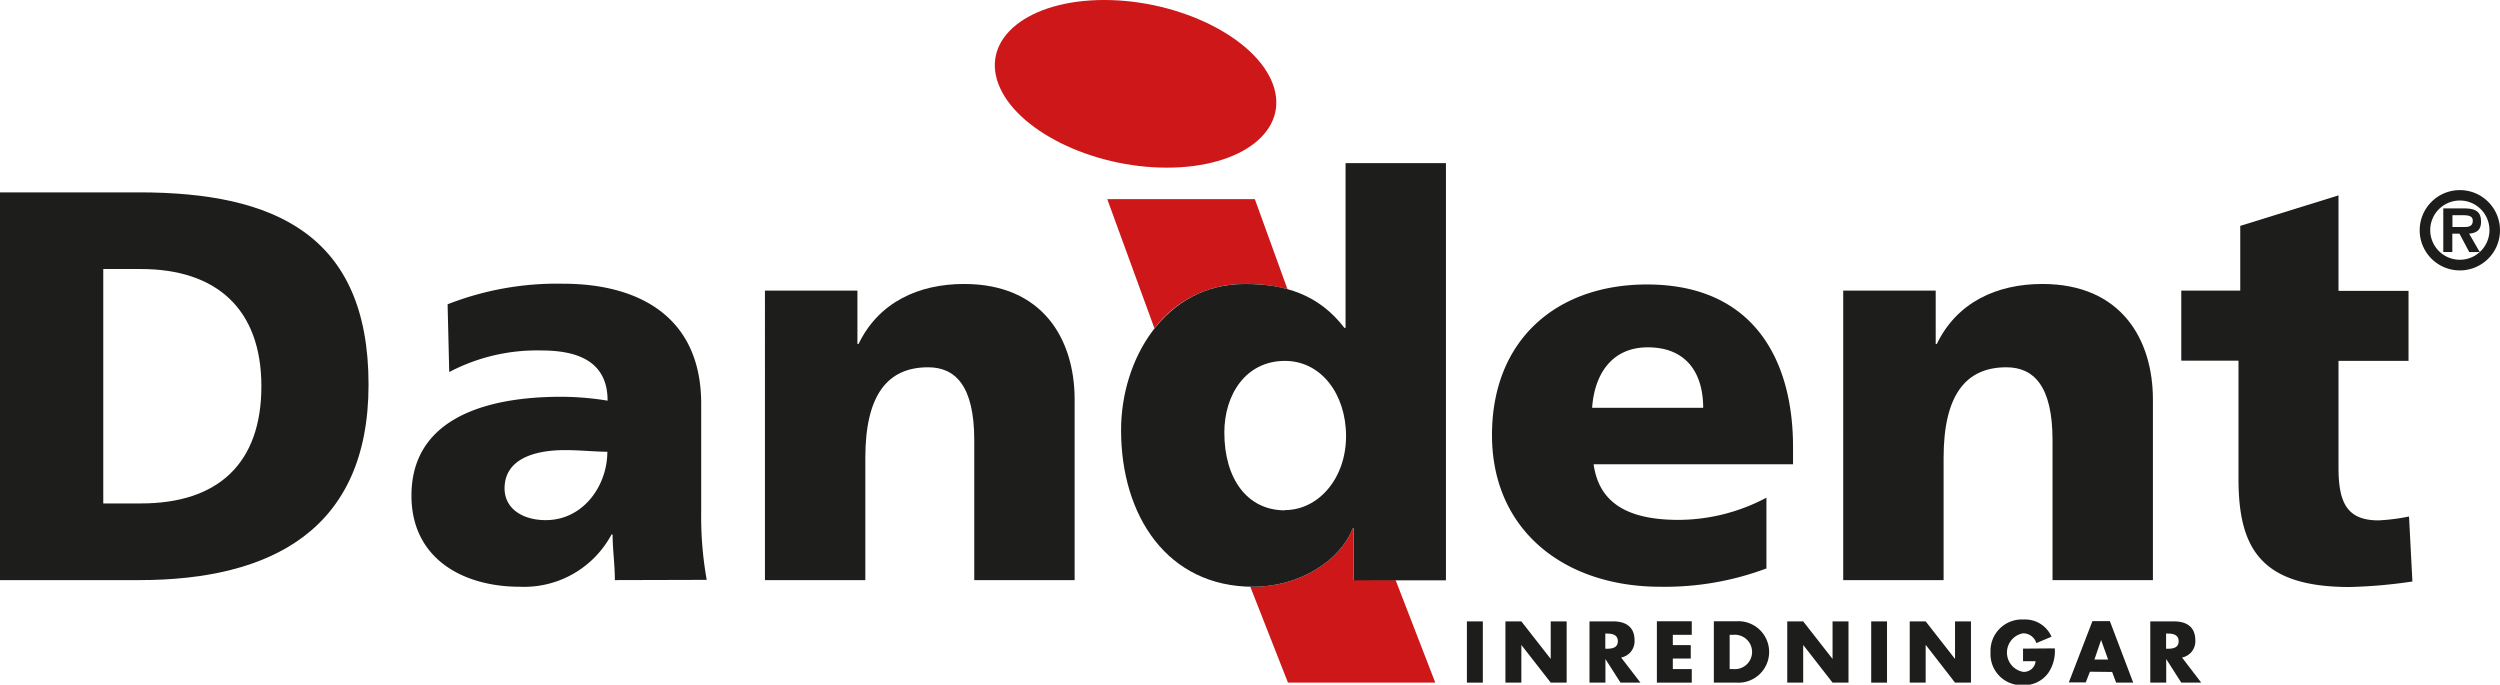 <svg xmlns="http://www.w3.org/2000/svg" xmlns:xlink="http://www.w3.org/1999/xlink" viewBox="0 0 199.23 54.56"><defs><style>.cls-1{fill:none;}.cls-2{fill:#cd1719;}.cls-3{clip-path:url(#clip-path);}.cls-4{fill:#1d1d1b;}</style><clipPath id="clip-path" transform="translate(0 0)"><rect class="cls-1" width="199.23" height="54.56"/></clipPath></defs><g id="Lager_2" data-name="Lager 2"><g id="Lager_1-2" data-name="Lager 1"><path class="cls-2" d="M99.21,22.63a12.75,12.75,0,0,1,3.39.41L100,15.87H88.24L92,26.17a8.94,8.94,0,0,1,7.21-3.54" transform="translate(0 0)"/><g class="cls-3"><path class="cls-2" d="M107.88,46.22V42.11h-.08c-1,2.57-4.25,4.65-7.93,4.65h-.23l3,7.64h11.74l-3.16-8.17Z" transform="translate(0 0)"/><path class="cls-2" d="M88,0c-6,0-9.82,3-8.44,6.68s7.4,6.68,13.43,6.68,9.82-3,8.44-6.68S94,0,88,0" transform="translate(0 0)"/><path class="cls-4" d="M8.23,40.12h3c6.15,0,9.6-3.19,9.6-9.34s-3.58-9.34-9.6-9.34h-3V40.12ZM0,15.33H11.09c10.76,0,18.28,3.36,18.28,15.32,0,11.55-7.74,15.58-18.28,15.58H0V15.33Z" transform="translate(0 0)"/></g><path class="cls-4" d="M43.49,41.45c3,0,4.91-2.75,4.91-5.45-1,0-2.17-.13-3.36-.13-2.7,0-4.83.84-4.83,3.05,0,1.6,1.42,2.53,3.28,2.53M49,46.23c0-1.24-.18-2.44-.18-3.63h-.09a7.9,7.9,0,0,1-7.3,4.16c-4.56,0-8.64-2.26-8.64-7.26,0-7,7.66-7.88,11.91-7.88a23,23,0,0,1,3.72.31c0-3.14-2.39-4-5.27-4a15,15,0,0,0-7.35,1.72l-.13-5.4a23.89,23.89,0,0,1,9.21-1.64c5.89,0,11,2.53,11,9.57v8.58a28.63,28.63,0,0,0,.44,5.45Z" transform="translate(0 0)"/><path class="cls-4" d="M61.07,23.16h7.26v4.25h.09c1.6-3.32,4.78-4.78,8.41-4.78,6.29,0,8.81,4.43,8.81,9.21V46.23h-8V35.07c0-4.33-1.51-5.8-3.68-5.8-3.27,0-5,2.26-5,7.22v9.74h-8V23.16Z" transform="translate(0 0)"/><path class="cls-4" d="M102.4,40.65c2.66,0,4.87-2.52,4.87-5.89s-2-6-4.87-6c-3.1,0-4.83,2.66-4.83,5.71,0,3.68,1.82,6.2,4.83,6.2m12.84,5.58h-7.35V42.11h-.09c-1,2.57-4.25,4.65-7.92,4.65-6.87,0-10.54-5.67-10.54-12.48,0-5.67,3.5-11.65,9.87-11.65,3.19,0,5.89.84,7.93,3.5h.09V13h8v33.2Z" transform="translate(0 0)"/><path class="cls-4" d="M135.73,32.5c0-2.65-1.24-4.82-4.42-4.82-2.88,0-4.25,2.17-4.43,4.82ZM127,37c.44,3.19,2.87,4.43,6.77,4.43a15,15,0,0,0,7-1.77V45.3a23.09,23.09,0,0,1-8.46,1.46c-7.61,0-13.41-4.47-13.41-12.09s5.18-12,12.35-12c8.54,0,11.64,6.07,11.64,12.93V37Z" transform="translate(0 0)"/><path class="cls-4" d="M147,23.16h7.26v4.25h.09c1.6-3.32,4.78-4.78,8.41-4.78,6.29,0,8.81,4.43,8.81,9.21V46.23h-8V35.07c0-4.33-1.51-5.8-3.68-5.8-3.27,0-5,2.26-5,7.22v9.74h-8V23.16Z" transform="translate(0 0)"/><path class="cls-4" d="M173.83,23.16h4.7V18l7.83-2.43v7.61h5.58v5.58h-5.58v8.5c0,2.79.67,4.21,3.19,4.21a15.54,15.54,0,0,0,2.43-.31l.27,5.18a39.57,39.57,0,0,1-5,.44c-7.13,0-8.86-3.14-8.86-8.63V28.74h-4.56V23.16Z" transform="translate(0 0)"/><path class="cls-4" d="M196.39,18.09c.39,0,.67-.08.67-.51s-.5-.43-.84-.43h-.78v.94Zm1.23,2h-.84L196,18.62h-.57v1.46h-.72V16.61h1.66c.91,0,1.35.25,1.35,1.06,0,.64-.34.9-.95.95l.84,1.46Zm.77-1.75a2.36,2.36,0,1,0-4.72,0,2.36,2.36,0,1,0,4.72,0m-5.56,0a3.2,3.2,0,1,1,3.2,3.21,3.2,3.2,0,0,1-3.2-3.21" transform="translate(0 0)"/><polygon class="cls-4" points="118.17 54.4 116.9 54.4 116.9 49.52 118.17 49.52 118.17 54.4 118.17 54.4"/><polygon class="cls-4" points="119.97 49.52 121.24 49.52 123.57 52.5 123.58 52.5 123.58 49.52 124.85 49.52 124.85 54.4 123.58 54.4 121.25 51.41 121.24 51.41 121.24 54.4 119.97 54.4 119.97 49.52 119.97 49.52"/><path class="cls-4" d="M127.93,51.7h.12c.41,0,.88-.07.88-.6s-.47-.61-.88-.61h-.12V51.7Zm2.79,2.7h-1.58l-1.2-1.88h0V54.4h-1.27V49.52h1.9c1,0,1.69.45,1.69,1.5a1.32,1.32,0,0,1-1.07,1.38l1.54,2Z" transform="translate(0 0)"/><polygon class="cls-4" points="133.31 50.59 133.31 51.41 134.74 51.41 134.74 52.48 133.31 52.48 133.31 53.32 134.82 53.32 134.82 54.4 132.04 54.4 132.04 49.51 134.82 49.51 134.82 50.59 133.31 50.59 133.31 50.59"/><path class="cls-4" d="M137.85,53.32h.29a1.37,1.37,0,1,0,0-2.73h-.3v2.73Zm-1.27-3.81h1.8a2.45,2.45,0,1,1,0,4.89h-1.8V49.51Z" transform="translate(0 0)"/><polygon class="cls-4" points="142.43 49.52 143.7 49.52 146.03 52.5 146.04 52.5 146.04 49.52 147.31 49.52 147.31 54.4 146.04 54.4 143.71 51.41 143.7 51.41 143.7 54.4 142.43 54.4 142.43 49.52 142.43 49.52"/><polygon class="cls-4" points="150.38 54.4 149.12 54.4 149.12 49.52 150.38 49.52 150.38 54.4 150.38 54.4"/><polygon class="cls-4" points="152.19 49.52 153.46 49.52 155.79 52.5 155.8 52.5 155.8 49.52 157.07 49.52 157.07 54.4 155.8 54.4 153.48 51.41 153.46 51.41 153.46 54.4 152.19 54.4 152.19 49.52 152.19 49.52"/><path class="cls-4" d="M163.75,51.67a3.07,3.07,0,0,1-.5,1.93,2.35,2.35,0,0,1-2,1A2.47,2.47,0,0,1,158.63,52a2.5,2.5,0,0,1,2.65-2.63,2.29,2.29,0,0,1,2.21,1.37l-1.21.51a1.1,1.1,0,0,0-1.06-.78,1.56,1.56,0,0,0,0,3.07.93.93,0,0,0,1-.85h-1v-1Z" transform="translate(0 0)"/><path class="cls-4" d="M167.44,51h0l-.53,1.56H168L167.44,51Zm-.89,2.53-.33.85h-1.35l1.88-4.88h1.39L170,54.4h-1.36l-.32-.85Z" transform="translate(0 0)"/><path class="cls-4" d="M172.62,51.7h.12c.42,0,.88-.07.88-.6s-.46-.61-.88-.61h-.12V51.7Zm2.79,2.7h-1.58l-1.2-1.88h0V54.4h-1.27V49.52h1.9c1,0,1.69.45,1.69,1.5a1.32,1.32,0,0,1-1.06,1.38l1.53,2Z" transform="translate(0 0)"/></g></g></svg>